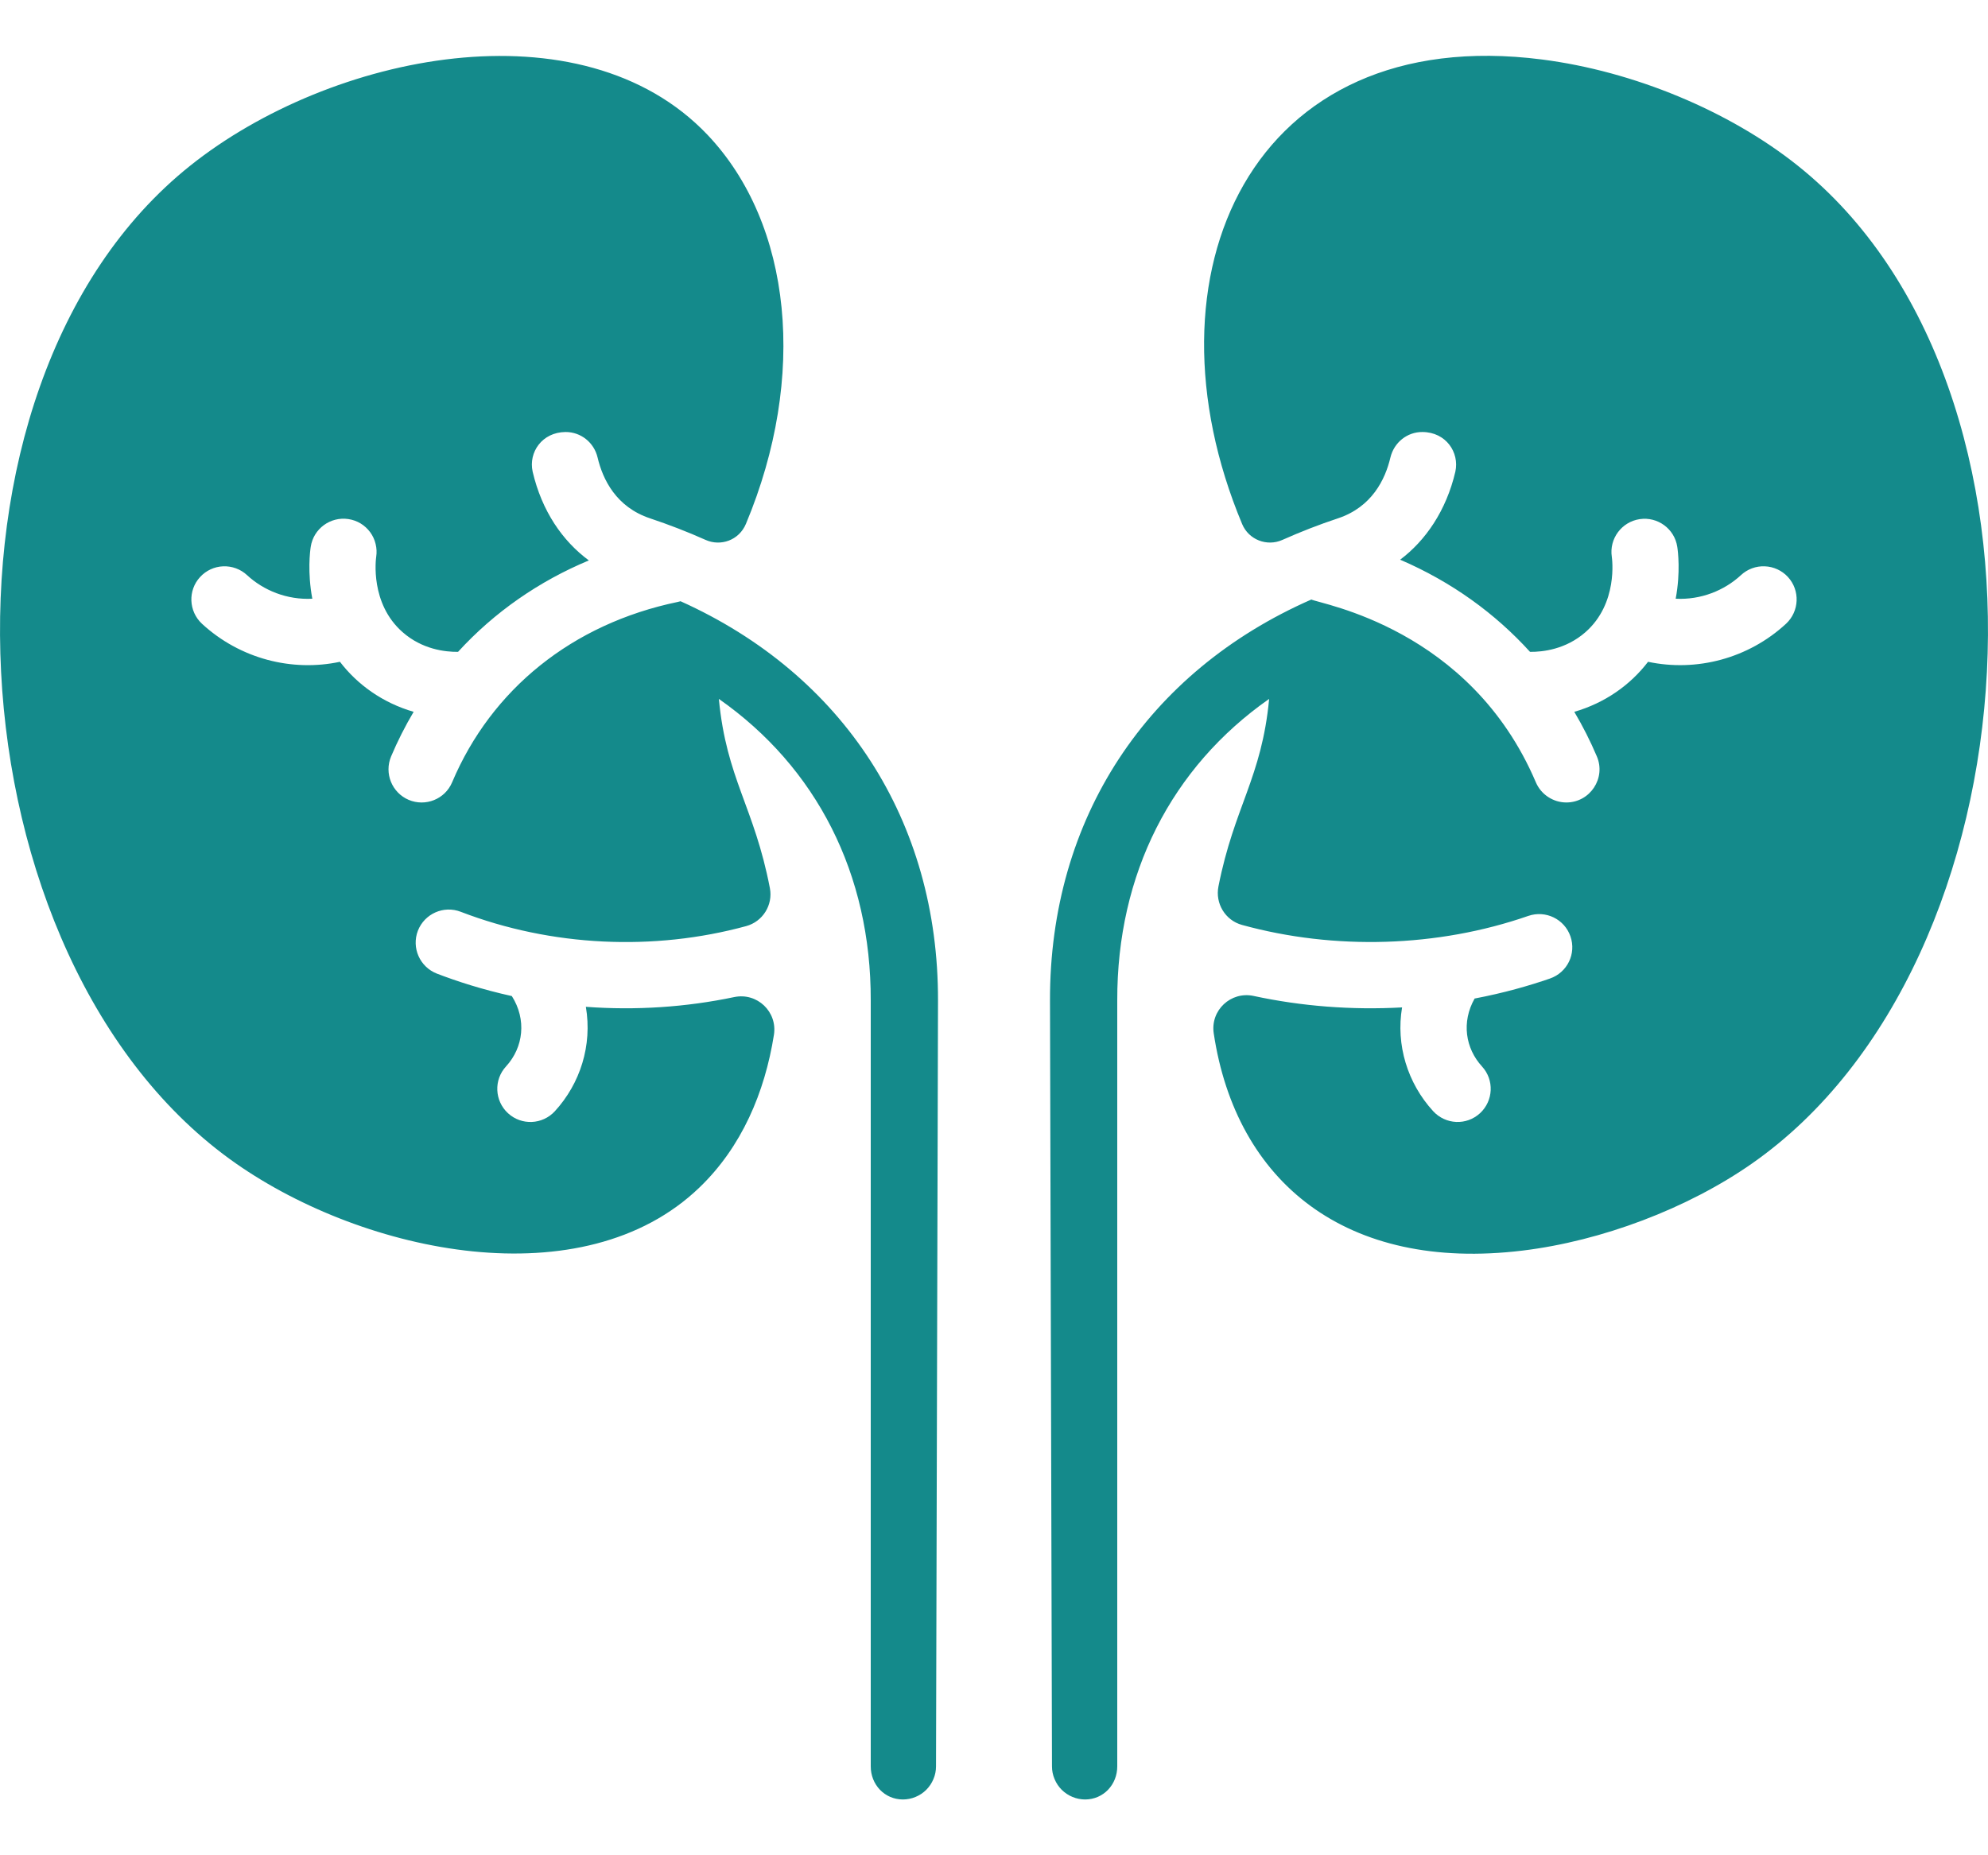 <svg width="30" height="28" viewBox="0 0 30 28" fill="none" xmlns="http://www.w3.org/2000/svg">
<path d="M26.437 17.561C25.466 18.239 24.172 18.729 22.977 18.874C20.311 19.198 18.653 17.839 18.316 15.596C18.263 15.248 18.574 14.957 18.918 15.031C19.641 15.187 20.399 15.246 21.158 15.204C21.063 15.769 21.239 16.346 21.627 16.77C21.816 16.975 22.131 16.988 22.334 16.801C22.537 16.614 22.551 16.298 22.364 16.095C22.115 15.823 22.051 15.426 22.253 15.07C22.701 14.985 23.084 14.874 23.39 14.768C23.652 14.677 23.79 14.393 23.699 14.132C23.609 13.871 23.324 13.733 23.063 13.823C21.694 14.299 20.135 14.343 18.742 13.959C18.49 13.89 18.336 13.635 18.387 13.378C18.624 12.175 19.04 11.739 19.152 10.548C17.677 11.581 16.855 13.191 16.86 15.101V26.657C16.861 26.933 16.652 27.157 16.376 27.158C16.311 27.158 16.246 27.145 16.185 27.12C16.124 27.095 16.069 27.058 16.022 27.012C15.976 26.966 15.939 26.911 15.914 26.85C15.888 26.79 15.875 26.725 15.875 26.659C15.873 25.824 15.847 15.68 15.845 15.103C15.838 12.353 17.309 10.137 19.789 9.048C19.929 9.118 22.184 9.476 23.177 11.807C23.216 11.898 23.28 11.974 23.362 12.028C23.444 12.082 23.539 12.111 23.637 12.111C23.995 12.111 24.238 11.744 24.097 11.415C23.999 11.184 23.885 10.959 23.757 10.743C24.217 10.61 24.601 10.34 24.87 9.988C25.602 10.143 26.383 9.939 26.952 9.414C27.154 9.226 27.167 8.91 26.98 8.707C26.89 8.61 26.765 8.552 26.632 8.547C26.5 8.541 26.37 8.589 26.273 8.679C26.023 8.911 25.668 9.056 25.287 9.036C25.362 8.636 25.321 8.317 25.311 8.253C25.27 7.981 25.015 7.794 24.743 7.835C24.471 7.876 24.282 8.131 24.323 8.403C24.327 8.432 24.421 9.107 23.924 9.542C23.629 9.8 23.283 9.84 23.089 9.838C22.566 9.262 21.91 8.783 21.129 8.447C21.51 8.161 21.824 7.709 21.962 7.119C22.026 6.827 21.82 6.522 21.466 6.52C21.234 6.518 21.036 6.679 20.982 6.905C20.904 7.236 20.702 7.653 20.19 7.823C19.906 7.917 19.627 8.026 19.353 8.148C19.119 8.253 18.844 8.146 18.745 7.91C17.17 4.147 18.881 0.335 23.27 0.898C24.652 1.075 26.094 1.674 27.129 2.5C31.312 5.837 30.789 14.522 26.437 17.561ZM14.155 15.103C14.154 15.68 14.127 25.824 14.125 26.659C14.125 26.725 14.112 26.79 14.086 26.85C14.061 26.911 14.024 26.966 13.978 27.012C13.931 27.059 13.876 27.095 13.815 27.12C13.755 27.145 13.69 27.158 13.624 27.158C13.348 27.157 13.139 26.933 13.14 26.657V15.101C13.145 13.191 12.323 11.581 10.848 10.548C10.962 11.754 11.382 12.176 11.618 13.404C11.667 13.659 11.51 13.909 11.26 13.977C9.867 14.357 8.324 14.288 6.953 13.761C6.695 13.661 6.406 13.79 6.306 14.047C6.207 14.305 6.336 14.594 6.593 14.694C6.9 14.812 7.281 14.935 7.724 15.033C7.948 15.386 7.901 15.806 7.636 16.095C7.449 16.298 7.463 16.614 7.666 16.801C7.869 16.988 8.185 16.975 8.373 16.771C8.755 16.354 8.94 15.779 8.841 15.195C9.593 15.251 10.351 15.201 11.08 15.048C11.425 14.976 11.734 15.269 11.679 15.618C11.541 16.488 11.192 17.31 10.556 17.921C8.802 19.611 5.515 18.924 3.563 17.561C-0.789 14.522 -1.312 5.837 2.871 2.5C4.993 0.807 8.774 0.035 10.675 2.033C11.956 3.382 12.185 5.686 11.257 7.905C11.152 8.156 10.874 8.25 10.647 8.148C10.374 8.026 10.094 7.918 9.81 7.823C9.298 7.653 9.096 7.236 9.018 6.905C8.965 6.679 8.766 6.519 8.534 6.52C8.181 6.523 7.973 6.825 8.038 7.119C8.177 7.713 8.487 8.163 8.886 8.458C8.136 8.771 7.462 9.236 6.912 9.838C6.718 9.84 6.372 9.801 6.077 9.542C5.58 9.108 5.673 8.432 5.677 8.404C5.687 8.339 5.684 8.273 5.668 8.209C5.653 8.145 5.625 8.085 5.586 8.032C5.547 7.979 5.498 7.934 5.442 7.9C5.386 7.866 5.323 7.844 5.258 7.834C4.985 7.793 4.73 7.98 4.689 8.253C4.679 8.317 4.638 8.636 4.713 9.036C4.334 9.056 3.978 8.912 3.727 8.679C3.63 8.589 3.5 8.542 3.368 8.547C3.235 8.552 3.11 8.61 3.02 8.708C2.833 8.91 2.846 9.226 3.048 9.414C3.623 9.944 4.407 10.142 5.13 9.988C5.393 10.332 5.774 10.607 6.242 10.743C6.114 10.959 6 11.184 5.902 11.416C5.795 11.671 5.914 11.964 6.168 12.072C6.42 12.178 6.715 12.063 6.823 11.806C7.416 10.404 8.634 9.416 10.226 9.085C10.27 9.076 10.263 9.074 10.27 9.074C12.726 10.179 14.162 12.385 14.155 15.103Z" fill="#148A8B"/>
</svg>
